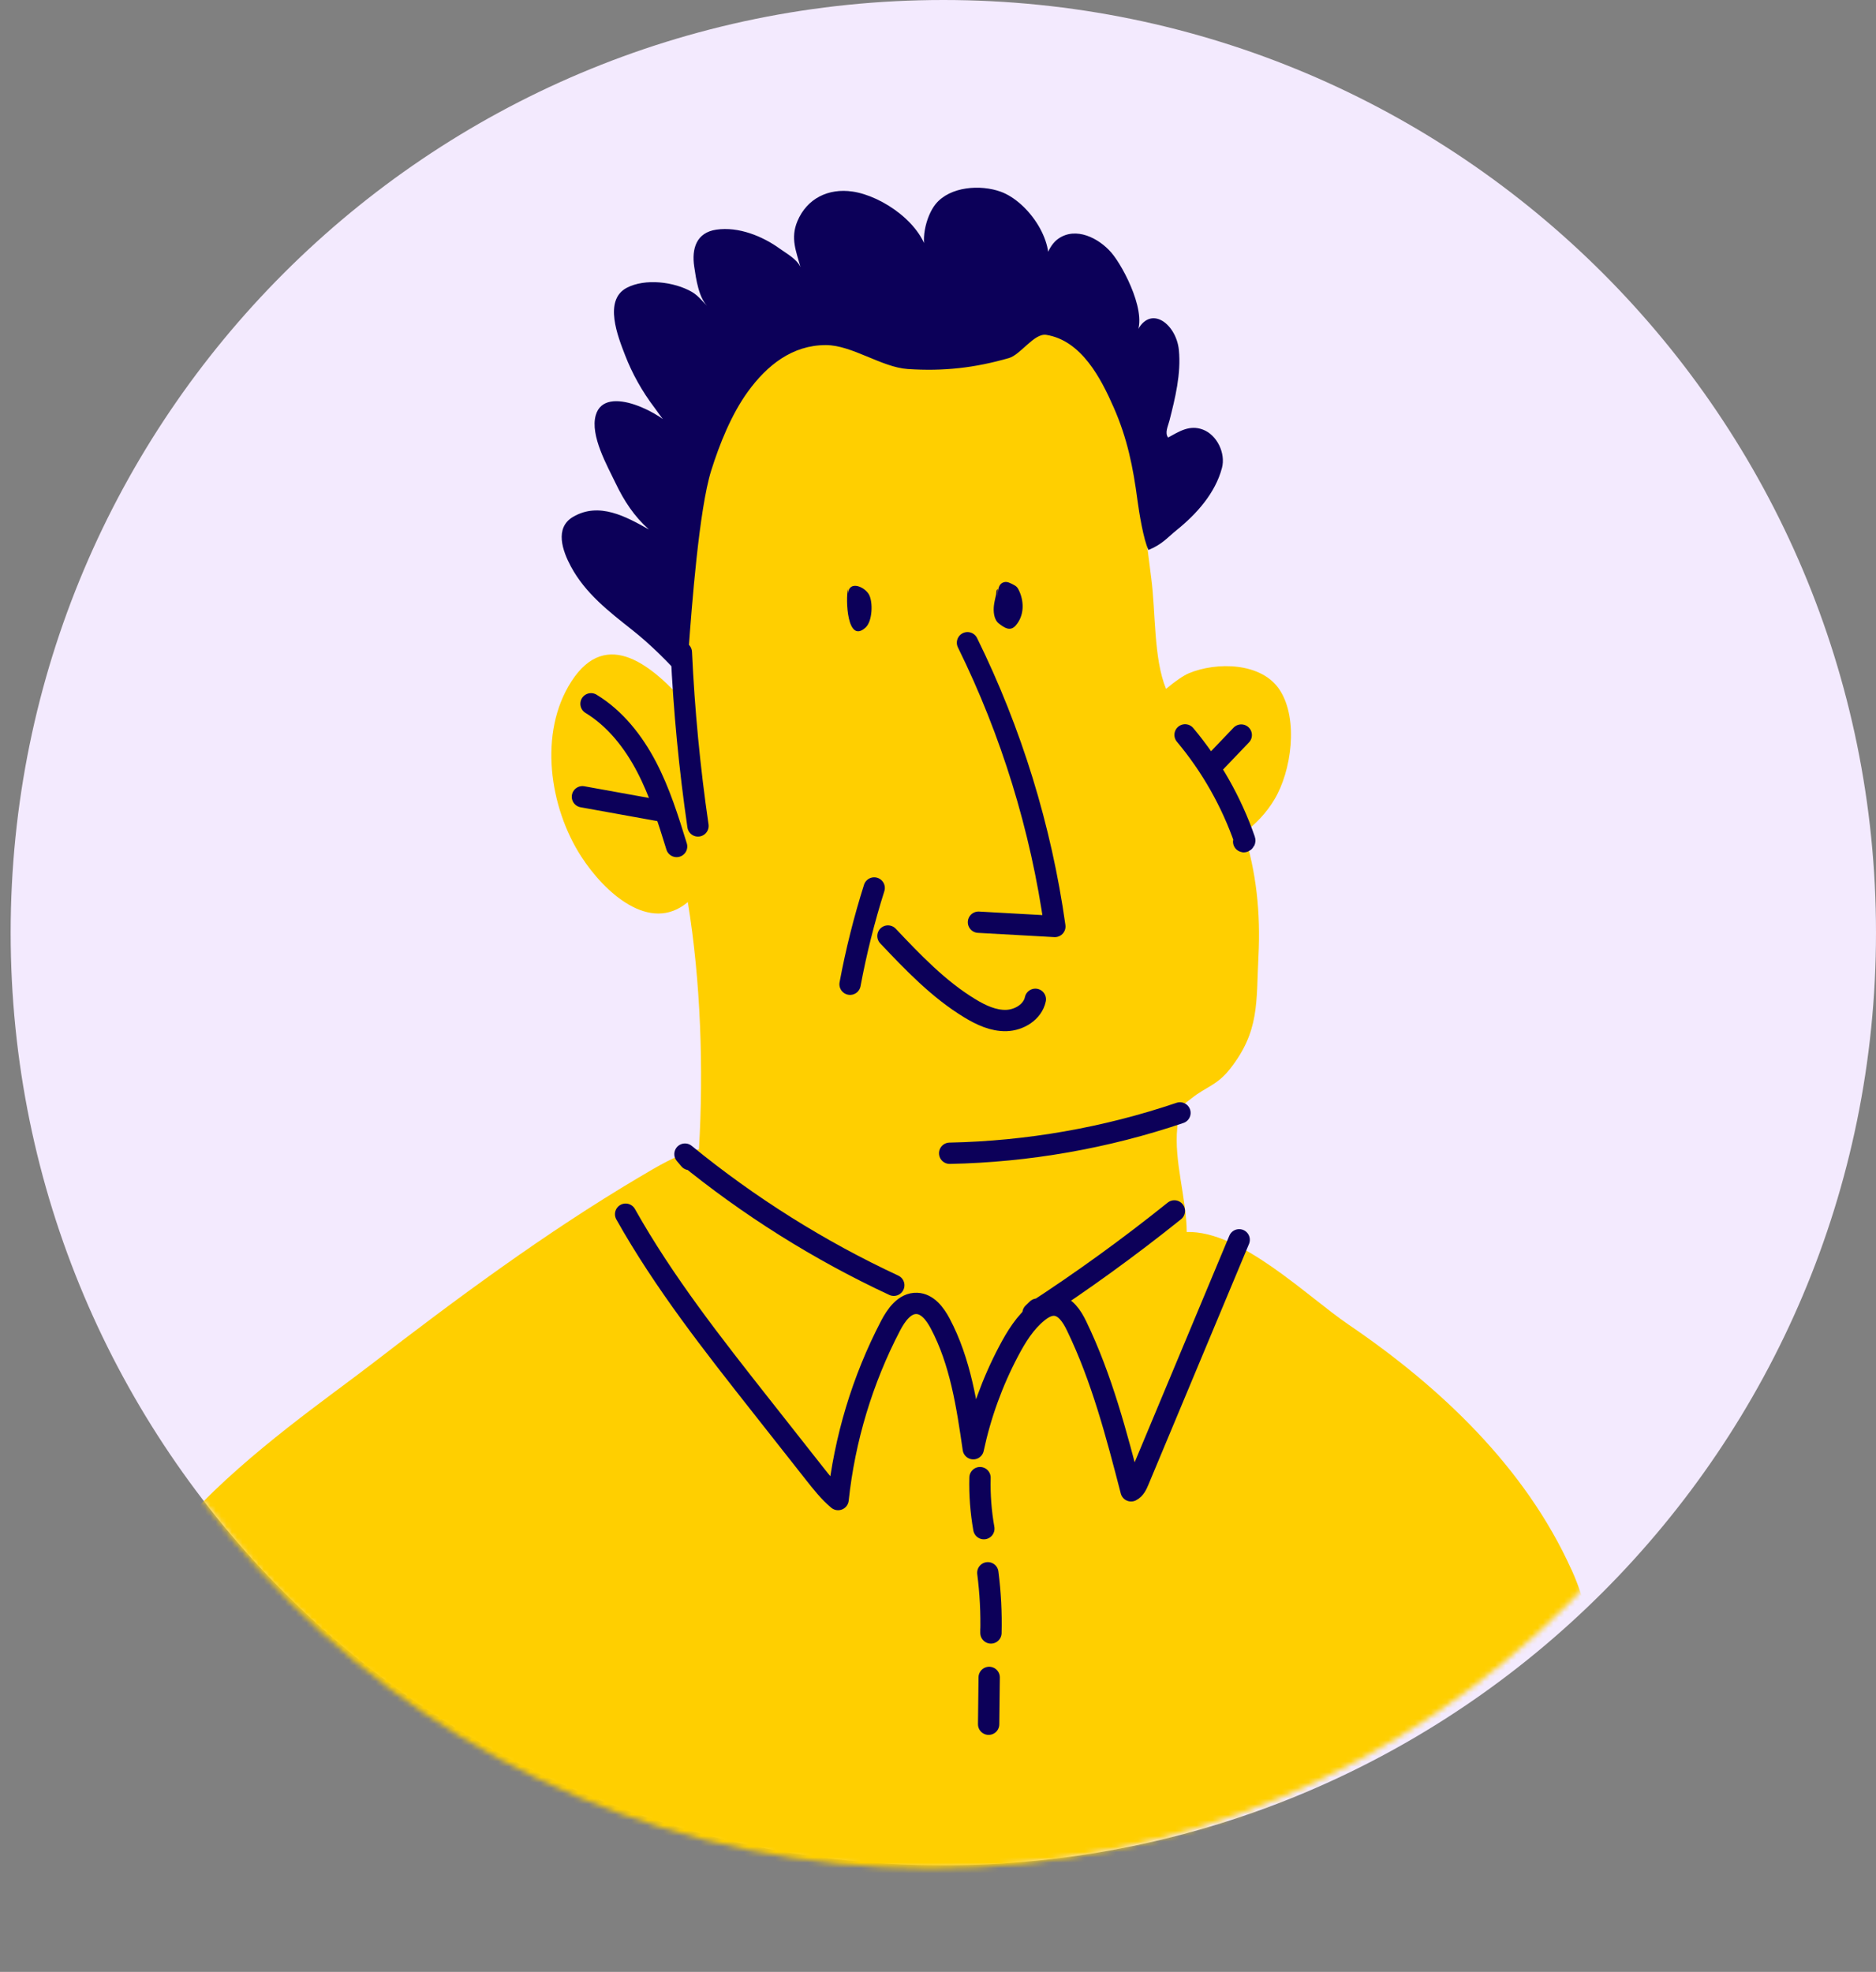 <svg width="352" height="370" viewBox="0 0 352 370" fill="none" xmlns="http://www.w3.org/2000/svg">
<rect x="0" y="0" width="352" height="370" fill="#808080" stroke="none"/>
<path d="M177 350C273.65 350 352 271.65 352 175C352 78.35 273.65 0 177 0C80.35 0 2 78.35 2 175C2 271.65 80.35 350 177 350Z" fill="#F3EAFE"/>
<mask id="mask0_309_2041" style="mask-type:luminance" maskUnits="userSpaceOnUse" x="0" y="0" width="350" height="350">
<path d="M175 350C271.65 350 350 271.65 350 175C350 78.35 271.65 0 175 0C78.35 0 0 78.35 0 175C0 271.65 78.35 350 175 350Z" fill="white"/>
</mask>
<g mask="url(#mask0_309_2041)">
</g>
<mask id="mask1_309_2041" style="mask-type:luminance" maskUnits="userSpaceOnUse" x="5" y="11" width="339" height="340">
<path d="M174.5 350.552C268.112 350.552 344 274.541 344 180.776C344 87.011 268.112 11 174.5 11C80.888 11 5 87.011 5 180.776C5 274.541 80.888 350.552 174.5 350.552Z" fill="white"/>
</mask>
<g mask="url(#mask1_309_2041)">
<path d="M294.871 294.56C286.192 275.316 270.242 260.248 253.038 248.551C245.173 243.203 232.8 230.868 222.664 231.174C222.621 224.79 220.248 217.855 220.901 211.59C221.367 207.1 220.045 208.874 223.621 206.047C226.291 203.933 228.325 203.653 230.698 200.682C236.41 193.509 235.681 188.042 236.13 179.384C236.546 171.235 235.715 163.595 233.393 156.277C235.673 154.58 237.639 152.491 239.113 150.03C242.309 144.716 243.682 135.03 240.156 129.521C236.791 124.258 228.249 124.147 223.036 126.346C222.087 126.745 220.477 127.831 218.79 129.266C216.434 123.544 216.858 114.835 216.011 108.485C214.494 97.119 213.68 84.555 208.68 74.072C204.163 64.59 198.154 59.454 187.924 57.654C173.424 55.108 154.83 56.602 143.6 67.213C128.159 81.805 128.125 111.516 128.642 131.982C122.667 125.225 113.912 117.483 107.217 127.857C100.996 137.5 103.09 151.498 109.065 160.725C113.361 167.372 121.913 175.301 129.057 169.265C131.481 184.078 132.032 200.555 131.15 215.673C127.277 216.446 123.277 218.916 119.802 220.97C102.352 231.31 85.589 243.72 69.554 256.089C53.748 268.279 11.051 296.249 23.933 322.157C32.179 338.761 50.477 347.674 67.054 353.268C97.479 363.531 129.701 368.582 161.745 369.779C196.34 371.069 234.113 367.054 267.42 356.808C279.48 353.099 290.777 345.79 295.379 333.914C300.244 321.351 300.481 306.988 294.887 294.568L294.871 294.56Z" fill="#FFCF00"/>
<path d="M181.534 120.599C189.772 137.322 195.332 155.369 197.925 173.84C193.145 173.577 188.365 173.306 183.594 173.042" stroke="#0C0059" stroke-width="4" stroke-linecap="round" stroke-linejoin="round"/>
<path d="M166.61 175.632C171.33 180.615 176.127 185.657 182 189.214C184.077 190.47 186.382 191.557 188.806 191.489C191.23 191.421 193.755 189.893 194.264 187.508" stroke="#0C0059" stroke-width="4" stroke-linecap="round" stroke-linejoin="round"/>
<path d="M159.499 184.681C160.635 178.577 162.152 172.533 164.025 166.617" stroke="#0C0059" stroke-width="4" stroke-linecap="round" stroke-linejoin="round"/>
<path d="M233.376 157.873C233.257 158.043 233.63 157.856 233.562 157.661C231.062 150.463 227.248 143.722 222.358 137.891" stroke="#0C0059" stroke-width="4" stroke-linecap="round" stroke-linejoin="round"/>
<path d="M126.955 158.832C125.379 153.739 123.786 148.62 121.32 143.9C118.853 139.181 115.438 134.826 110.895 132.059" stroke="#0C0059" stroke-width="4" stroke-linecap="round" stroke-linejoin="round"/>
<path d="M227.223 143.866C229.113 141.889 231.011 139.902 232.901 137.924" stroke="#0C0059" stroke-width="4" stroke-linecap="round" stroke-linejoin="round"/>
<path d="M109.285 149.503C114.268 150.403 119.252 151.303 124.235 152.203" stroke="#0C0059" stroke-width="4" stroke-linecap="round" stroke-linejoin="round"/>
<path d="M221.401 208.823C207.493 213.534 192.865 216.098 178.187 216.395" stroke="#0C0059" stroke-width="4" stroke-linecap="round" stroke-linejoin="round"/>
<path d="M117.387 227.83C124.608 240.682 133.778 252.32 142.897 263.89C146.202 268.084 149.507 272.277 152.812 276.47C154.185 278.211 155.567 279.959 157.253 281.377C158.465 270.027 161.813 258.907 167.084 248.788C168.144 246.751 169.746 244.476 172.034 244.57C174.042 244.646 175.449 246.539 176.398 248.313C180.221 255.512 181.449 263.771 182.619 271.836C183.975 265.469 186.212 259.289 189.255 253.534C190.679 250.826 192.331 248.152 194.704 246.225C195.62 245.478 196.713 244.833 197.891 244.901C199.866 245.011 201.137 246.997 202.001 248.788C206.739 258.585 209.502 269.204 212.231 279.739C212.96 279.374 213.324 278.559 213.638 277.803C219.926 262.744 226.223 247.693 232.511 232.634" stroke="#0C0059" stroke-width="4" stroke-linecap="round" stroke-linejoin="round"/>
<path d="M129.379 217.566L128.523 216.556C140.49 226.344 153.685 234.637 167.703 241.165" stroke="#0C0059" stroke-width="4" stroke-linecap="round" stroke-linejoin="round"/>
<path d="M194.628 245.639L193.832 246.403C202.985 240.461 211.832 234.052 220.35 227.218" stroke="#0C0059" stroke-width="4" stroke-linecap="round" stroke-linejoin="round"/>
<path d="M183.882 277.26C183.797 280.46 184.043 283.677 184.602 286.835" stroke="#0C0059" stroke-width="4" stroke-linecap="round" stroke-linejoin="round"/>
<path d="M185.348 295.112C185.831 298.855 186.026 302.633 185.933 306.402C185.933 306.164 185.933 305.935 185.933 305.697" stroke="#0C0059" stroke-width="4" stroke-linecap="round" stroke-linejoin="round"/>
<path d="M185.602 314.746C185.569 317.675 185.535 320.603 185.501 323.532" stroke="#0C0059" stroke-width="4" stroke-linecap="round" stroke-linejoin="round"/>
<path d="M127.845 122.407C128.345 133.306 129.388 144.181 130.964 154.978" stroke="#0C0059" stroke-width="4" stroke-linecap="round" stroke-linejoin="round"/>
<path d="M215.485 103.197C218.053 102.17 219.104 100.811 220.824 99.428C224.502 96.465 228.045 92.518 229.282 87.798C230.003 85.065 228.367 81.601 225.68 80.6C223.197 79.674 221.257 80.956 219.18 82.094C218.502 81.236 219.163 79.963 219.417 78.961C220.511 74.691 221.629 70.124 221.197 65.685C220.697 60.557 215.358 56.661 212.976 63.019C215.672 59.454 210.883 50.116 208.502 47.374C206.163 44.684 201.874 42.468 198.56 44.802C196.73 46.084 195.543 49.276 196.264 51.432C198.518 45.762 192.959 37.858 187.78 35.974C183.992 34.599 178.28 34.964 175.568 38.274C173.737 40.507 172.449 45.592 174.169 48.223C173.33 42.103 165.576 36.755 159.948 35.94C155.457 35.286 151.423 37.205 149.617 41.509C148.27 44.717 149.406 47.196 150.194 50.108C149.524 48.622 147.592 47.578 146.329 46.67C143.058 44.301 138.566 42.493 134.43 43.088C130.659 43.631 129.752 46.661 130.26 50.031C130.591 52.247 131.108 56.203 133.04 57.722C131.922 56.755 131.159 55.549 129.811 54.768C126.515 52.867 121.057 52.188 117.599 54.004C113.183 56.322 115.963 63.215 117.285 66.644C118.607 70.073 120.489 73.46 122.819 76.516C123.887 77.926 125.099 79.997 126.726 80.761C124.633 77.781 113.531 71.839 111.785 77.9C110.683 81.737 113.972 87.442 115.505 90.659C117.099 93.995 119.006 96.907 121.752 99.343C117.48 96.957 112.421 94.105 107.514 96.992C104.013 99.054 105.547 103.375 107.124 106.304C109.844 111.355 114.234 114.733 118.624 118.205C122.319 121.134 125.277 124.19 128.43 127.611C128.718 122.314 128.828 126.974 129.218 121.702C129.786 114.029 131.15 95.608 133.447 88.29C135.006 83.316 137.252 77.722 140.329 73.486C143.905 68.562 148.643 64.743 154.965 64.751C159.847 64.751 165.415 68.91 170.305 69.242C177.034 69.692 182.856 69.038 189.306 67.187C191.518 66.551 194.043 62.468 196.323 62.833C202.925 63.894 206.578 71.007 208.968 76.449C211.519 82.255 212.604 87.62 213.434 93.927C213.739 96.253 214.587 101.338 215.485 103.188V103.197Z" fill="#0C0059"/>
<path d="M159.109 110.514C158.643 112.348 158.914 120.955 162.415 117.747C163.711 116.558 163.83 112.959 163.042 111.55C162.152 109.954 158.847 108.664 159.109 112.068" fill="#0C0059"/>
<path d="M187.221 110.514C186.865 110.777 186.984 111.176 186.908 111.541C186.763 112.195 186.594 112.848 186.501 113.553C186.357 114.707 186.467 116.252 187.416 116.991C188.467 117.814 189.552 118.536 190.577 117.373C192.128 115.599 192.204 113.111 191.289 111.006C190.976 110.276 190.764 110.005 190.069 109.665C189.594 109.436 189.077 109.122 188.518 109.215C187.17 109.453 187.247 111.049 187.23 112.05" fill="#0C0059"/>
</g>
</svg>